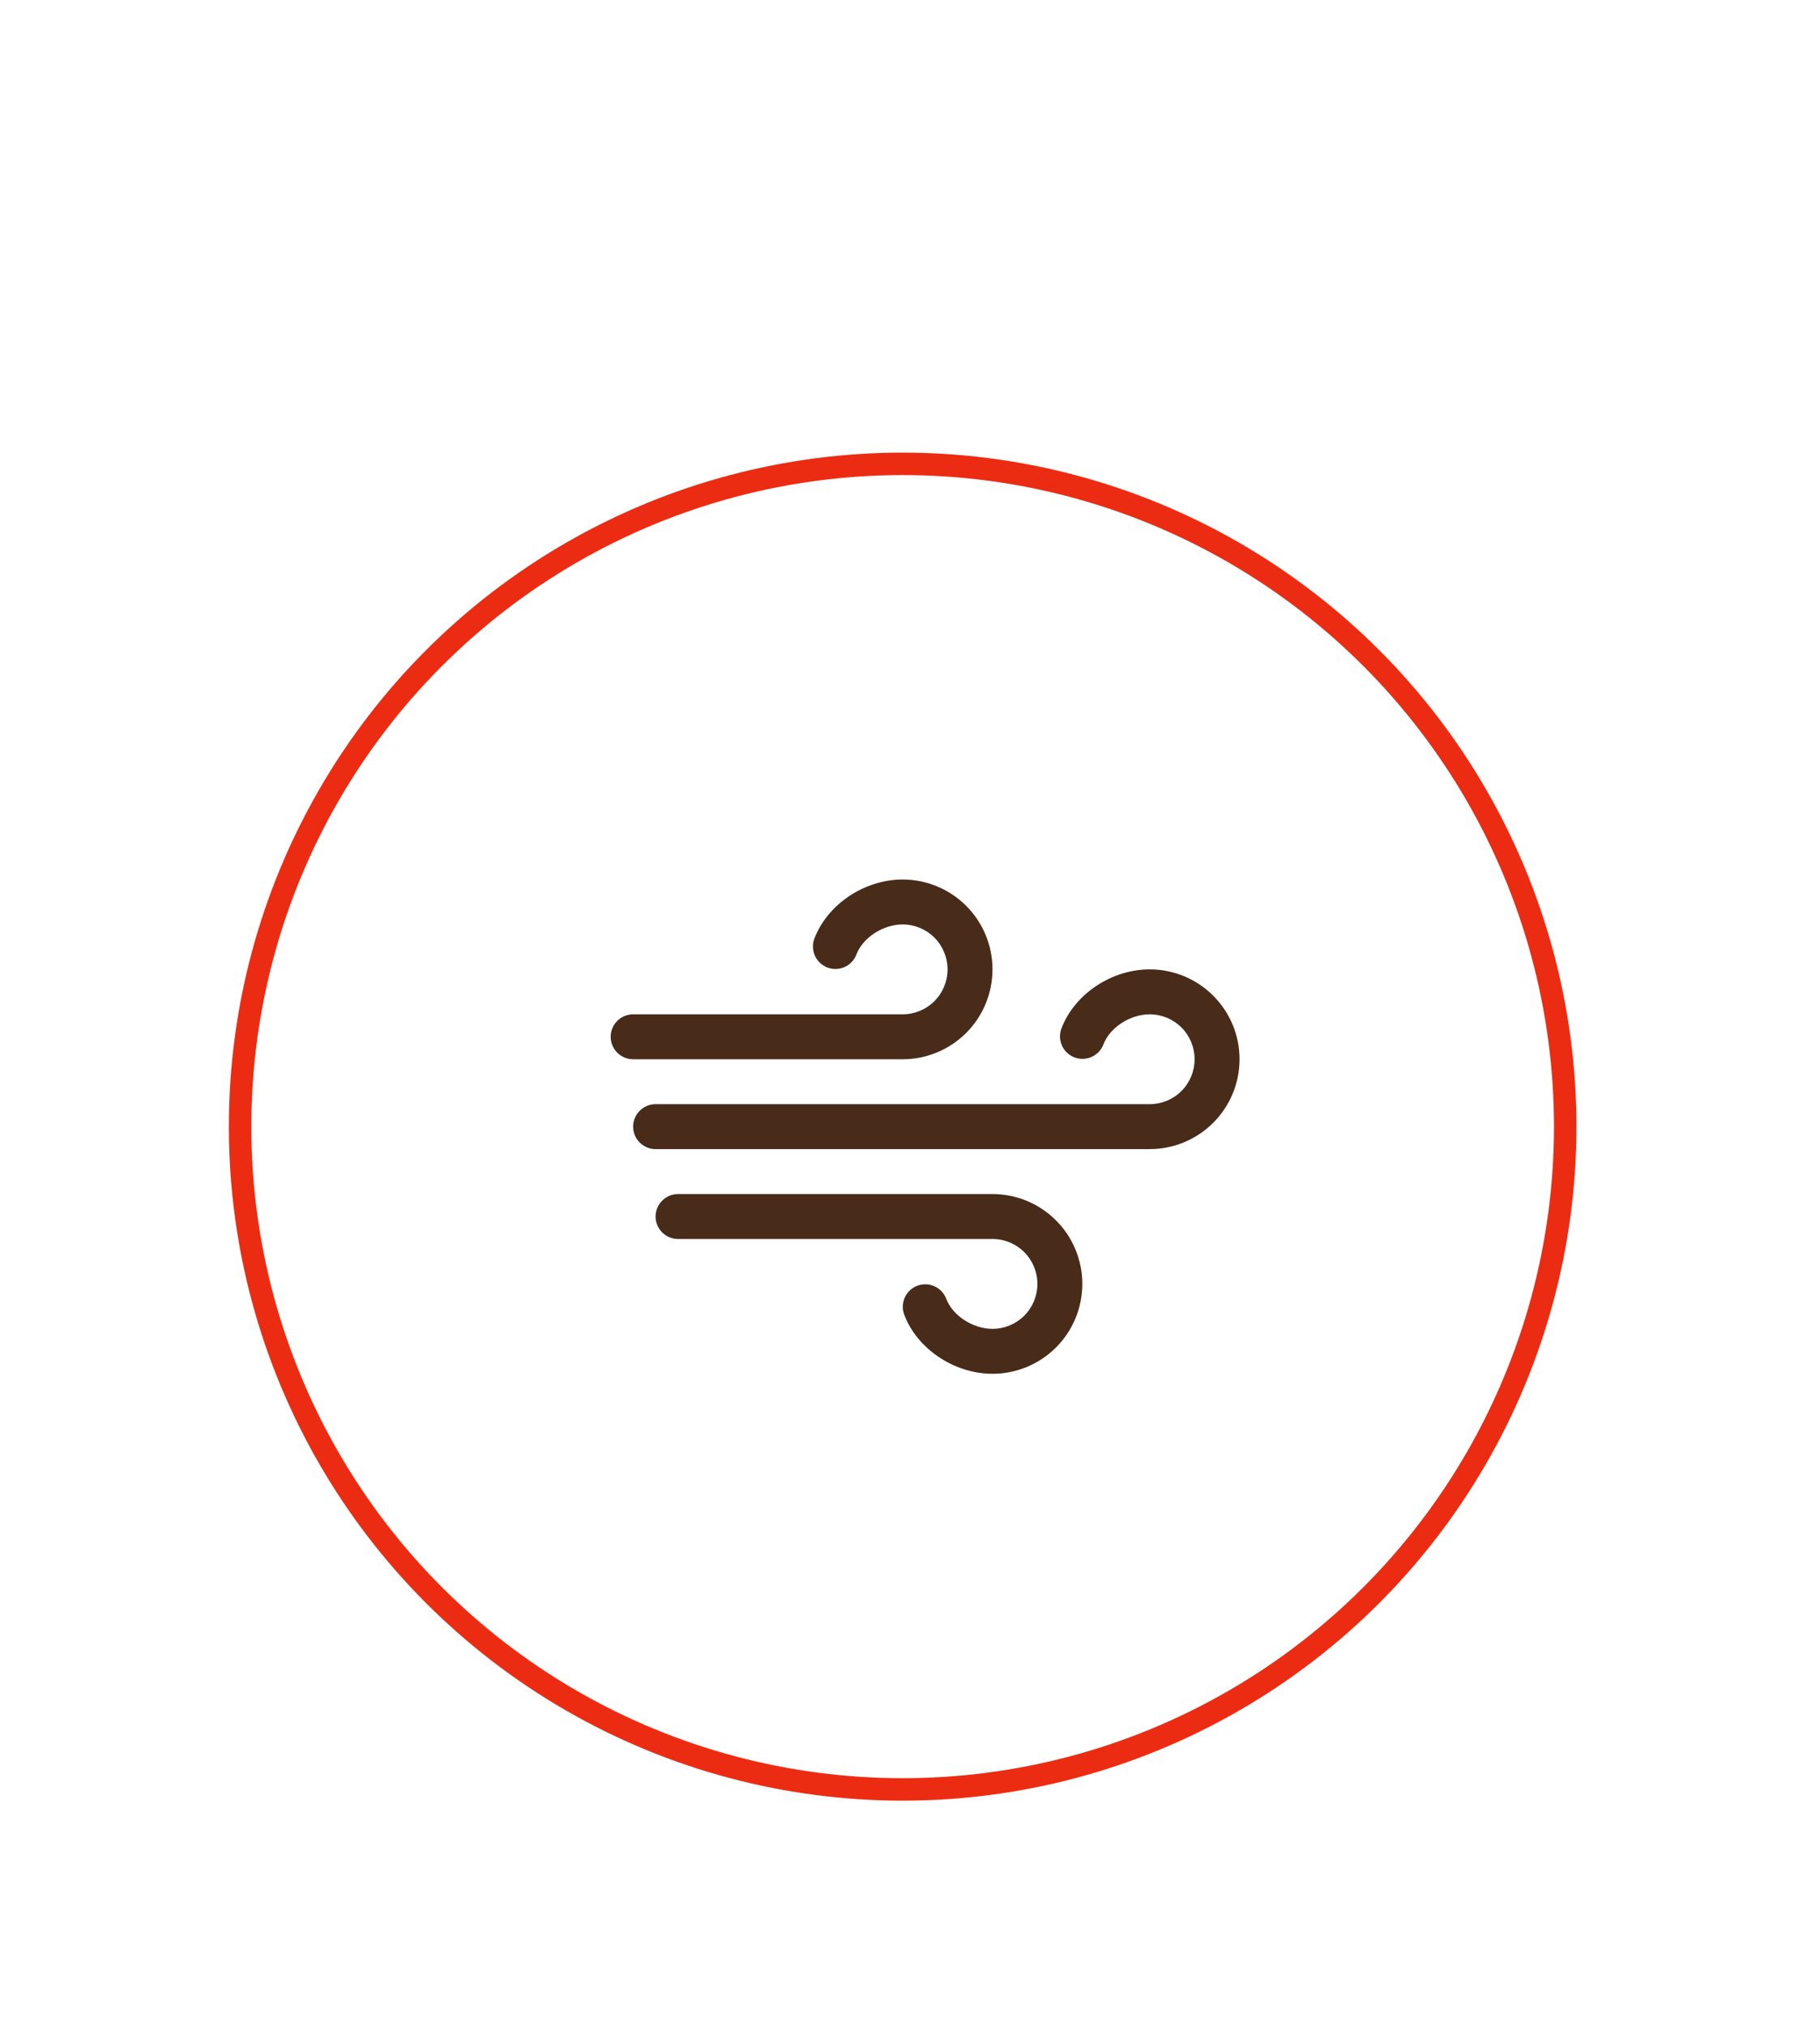<?xml version="1.0" encoding="UTF-8"?> <svg xmlns="http://www.w3.org/2000/svg" width="71" height="79" viewBox="0 0 71 79" fill="none"> <g filter="url(#filter0_d_312_13)"> <circle cx="35.213" cy="26.413" r="25.847" fill="white" stroke="#EC2C12" stroke-width="0.876"></circle> <path d="M42.222 32.547C42.222 33.476 41.853 34.368 41.196 35.025C40.539 35.682 39.647 36.051 38.718 36.051C37.217 36.051 35.766 35.073 35.268 33.727C35.192 33.511 35.204 33.273 35.302 33.065C35.4 32.857 35.575 32.696 35.79 32.616C36.006 32.537 36.244 32.544 36.453 32.638C36.663 32.732 36.827 32.905 36.911 33.118C37.156 33.781 37.951 34.299 38.718 34.299C39.183 34.299 39.628 34.114 39.957 33.786C40.286 33.457 40.47 33.011 40.47 32.547C40.47 32.082 40.286 31.636 39.957 31.308C39.628 30.979 39.183 30.794 38.718 30.794H26.451C26.219 30.794 25.996 30.702 25.832 30.538C25.668 30.373 25.575 30.151 25.575 29.918C25.575 29.686 25.668 29.463 25.832 29.299C25.996 29.134 26.219 29.042 26.451 29.042H38.718C39.647 29.042 40.539 29.411 41.196 30.069C41.853 30.726 42.222 31.617 42.222 32.547ZM35.213 23.785C36.143 23.785 37.034 23.416 37.691 22.759C38.349 22.101 38.718 21.21 38.718 20.28C38.718 19.351 38.349 18.459 37.691 17.802C37.034 17.145 36.143 16.776 35.213 16.776C33.713 16.776 32.262 17.754 31.763 19.1C31.687 19.316 31.7 19.554 31.797 19.762C31.895 19.97 32.071 20.131 32.286 20.211C32.501 20.29 32.739 20.282 32.949 20.189C33.158 20.095 33.322 19.922 33.406 19.709C33.651 19.046 34.447 18.528 35.213 18.528C35.678 18.528 36.124 18.713 36.452 19.041C36.781 19.37 36.965 19.816 36.965 20.28C36.965 20.745 36.781 21.191 36.452 21.519C36.124 21.848 35.678 22.033 35.213 22.033H24.699C24.467 22.033 24.244 22.125 24.08 22.289C23.915 22.454 23.823 22.676 23.823 22.909C23.823 23.141 23.915 23.364 24.08 23.528C24.244 23.693 24.467 23.785 24.699 23.785H35.213ZM44.851 20.28C43.351 20.28 41.899 21.258 41.401 22.604C41.325 22.821 41.338 23.059 41.435 23.267C41.533 23.474 41.708 23.636 41.924 23.715C42.139 23.795 42.377 23.787 42.586 23.693C42.796 23.599 42.96 23.427 43.044 23.213C43.289 22.551 44.084 22.033 44.851 22.033C45.316 22.033 45.761 22.217 46.09 22.546C46.419 22.875 46.603 23.32 46.603 23.785C46.603 24.25 46.419 24.695 46.09 25.024C45.761 25.353 45.316 25.537 44.851 25.537H25.575C25.343 25.537 25.12 25.63 24.956 25.794C24.791 25.958 24.699 26.181 24.699 26.413C24.699 26.646 24.791 26.869 24.956 27.033C25.12 27.197 25.343 27.29 25.575 27.29H44.851C45.781 27.29 46.672 26.92 47.329 26.263C47.986 25.606 48.356 24.715 48.356 23.785C48.356 22.855 47.986 21.964 47.329 21.307C46.672 20.649 45.781 20.28 44.851 20.28Z" fill="#482B19"></path> </g> <defs> <filter id="filter0_d_312_13" x="0.167" y="0.128" width="70.093" height="78.855" filterUnits="userSpaceOnUse" color-interpolation-filters="sRGB"> <feFlood flood-opacity="0" result="BackgroundImageFix"></feFlood> <feColorMatrix in="SourceAlpha" type="matrix" values="0 0 0 0 0 0 0 0 0 0 0 0 0 0 0 0 0 0 127 0" result="hardAlpha"></feColorMatrix> <feOffset dy="17.523"></feOffset> <feGaussianBlur stdDeviation="4.381"></feGaussianBlur> <feComposite in2="hardAlpha" operator="out"></feComposite> <feColorMatrix type="matrix" values="0 0 0 0 0 0 0 0 0 0 0 0 0 0 0 0 0 0 0.03 0"></feColorMatrix> <feBlend mode="normal" in2="BackgroundImageFix" result="effect1_dropShadow_312_13"></feBlend> <feBlend mode="normal" in="SourceGraphic" in2="effect1_dropShadow_312_13" result="shape"></feBlend> </filter> </defs> </svg> 
